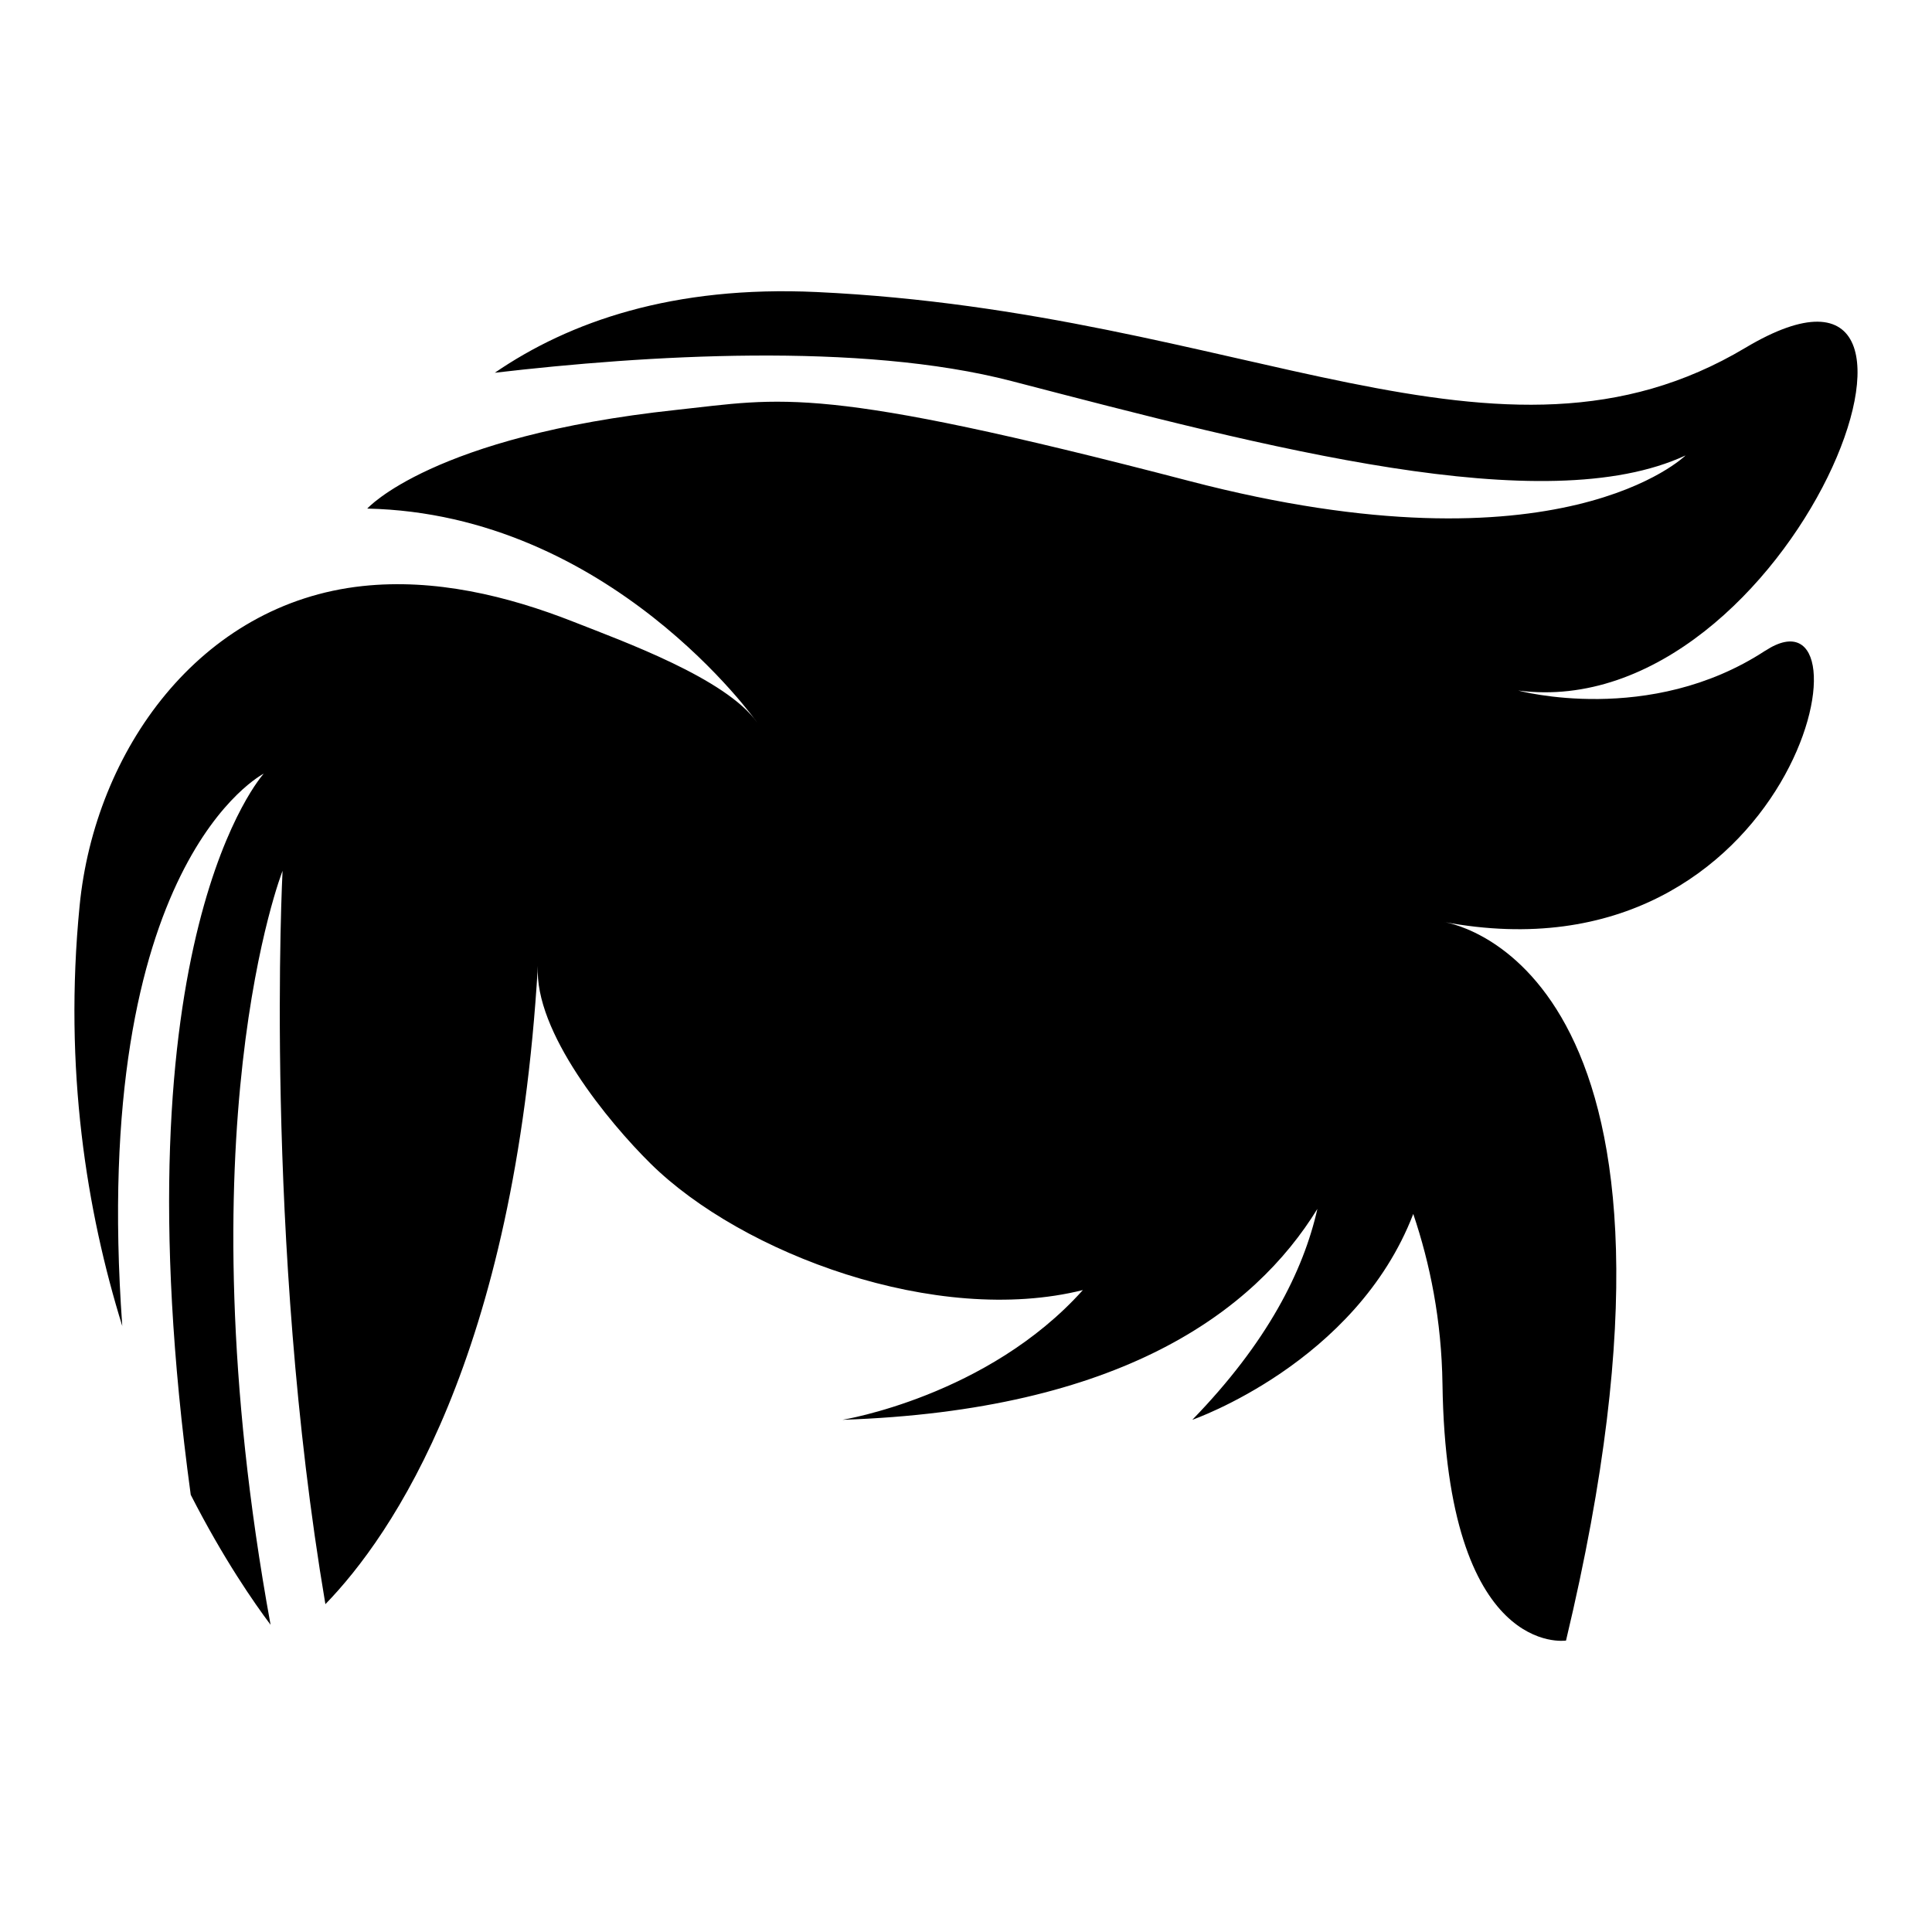 <?xml version="1.0" encoding="UTF-8"?>
<!-- Uploaded to: SVG Repo, www.svgrepo.com, Generator: SVG Repo Mixer Tools -->
<svg fill="#000000" width="800px" height="800px" version="1.1" viewBox="144 144 512 512" xmlns="http://www.w3.org/2000/svg">
 <path d="m611.81 316.44c-30.625 20.066-65.477 10.559-65.477 10.559 72.867 9.504 125.67-129.89 60.195-90.82-65.473 39.074-133.06-9.504-246.06-14.785-38.113-1.781-65.598 7.852-85.336 21.387 39.691-4.633 96.805-8.234 136.97 2.211 67.52 17.562 141.19 37.105 178.59 19.699 0 0-32.867 32.508-131.47 6.789-98.602-25.723-107.83-21.871-136-18.852-64.711 6.941-81.898 26.152-81.898 26.152 64.398 1.367 103.31 56.664 103.31 56.672-8.188-11.637-35.398-21.453-48.652-26.672-17.621-6.941-36.844-11.512-55.875-9.473-43.246 4.629-70.977 43.656-75.008 84.719-4.258 43.34 1.875 80.988 11.305 111.39-8.84-122.93 37.488-146.39 37.488-146.39s-39.508 43.273-19.344 191.11c8.672 16.984 16.824 28.676 21.156 34.445-23.922-131.14 3.176-199.8 3.176-199.8s-5.047 97.379 11.352 194.34c17.59-18.113 50.203-65.203 56.312-169.14-1.027 17.469 18.762 41.422 29.867 52.383 24.273 23.949 75.859 43.18 114.56 33.516-25.246 28.172-63.699 34.379-63.699 34.379 73.695-2.473 109.07-28.617 125.85-55.895-3.711 16.473-13.258 35.43-33.148 55.895 0 0 43.348-14.996 58.555-54.555 4.441 13.133 7.496 28.109 7.742 45.062 1.055 72.867 32.738 68 32.738 68 41.871-175.25-27.836-189.7-32.484-190.46 93.773 17.699 115.89-91.898 85.289-71.852z"/>
</svg>